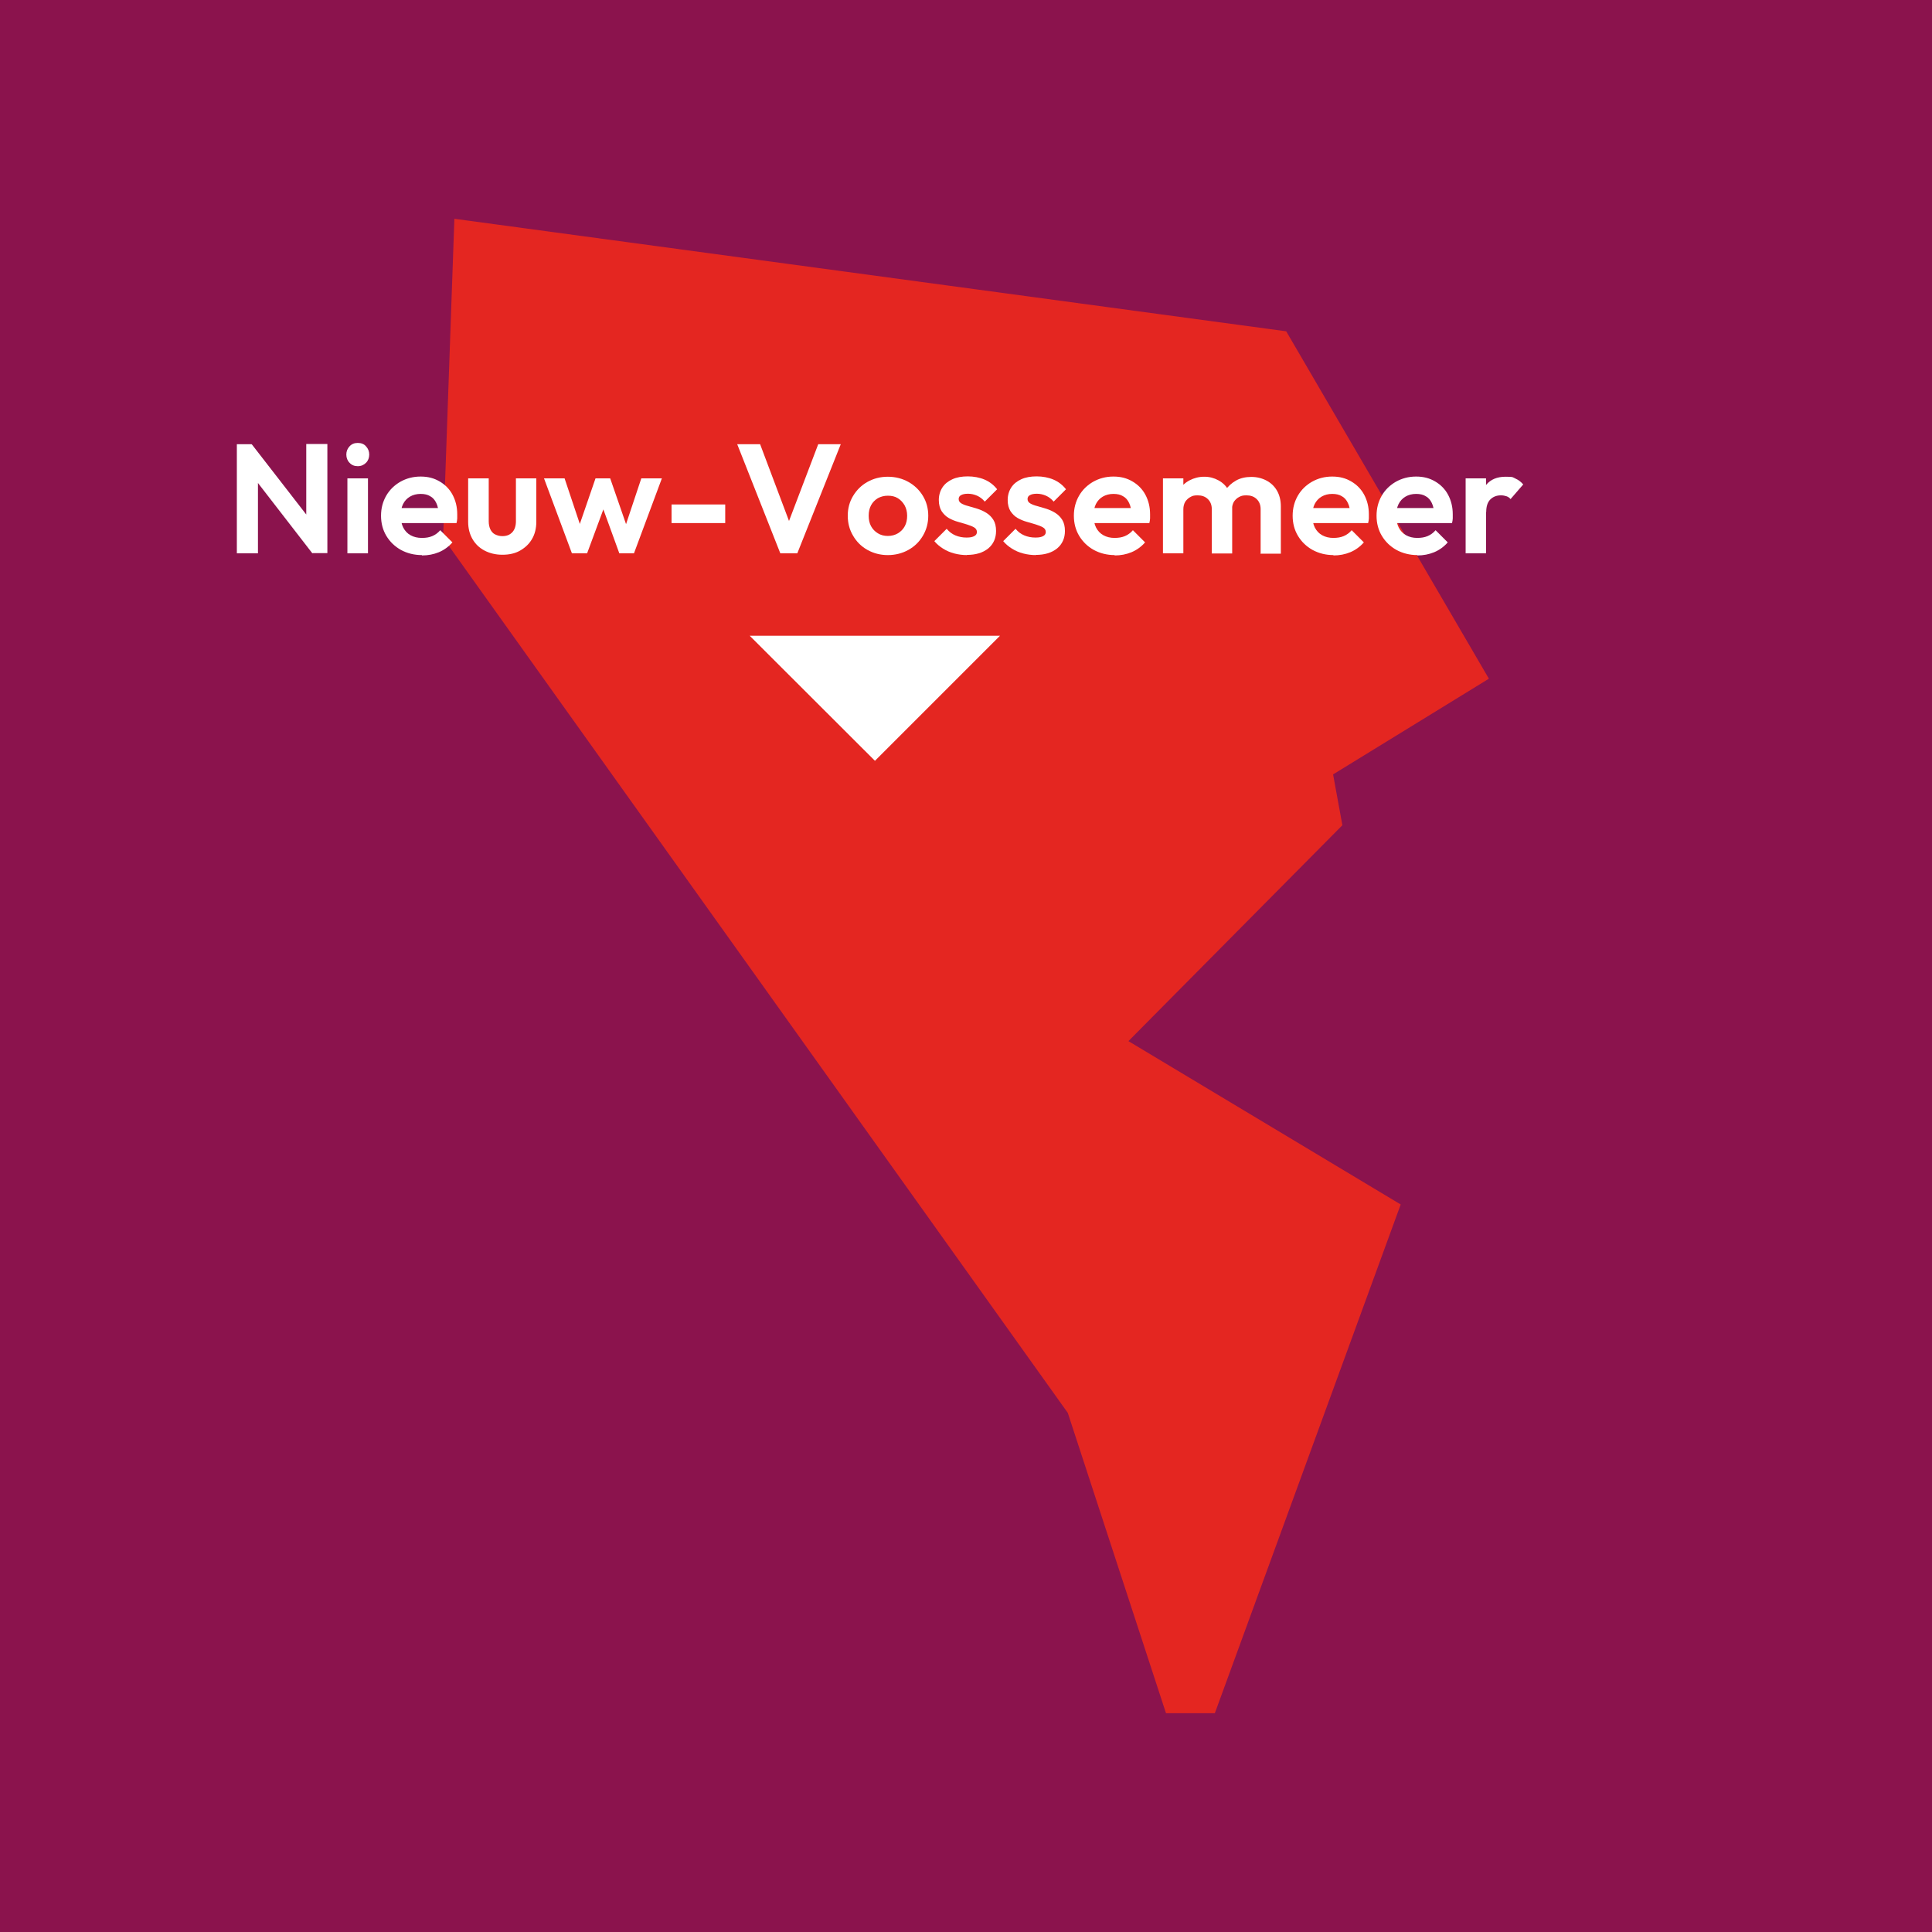 <?xml version="1.0" encoding="UTF-8"?>
<svg id="Laag_1" xmlns="http://www.w3.org/2000/svg" version="1.1" viewBox="0 0 1080 1080">
  <!-- Generator: Adobe Illustrator 29.4.0, SVG Export Plug-In . SVG Version: 2.1.0 Build 152)  -->
  <defs>
    <style>
      .st0 {
        fill: #fff;
      }

      .st1 {
        fill: #e42621;
      }

      .st2 {
        fill: #8b134d;
      }
    </style>
  </defs>
  <rect class="st2" x="0" y="0" width="1080" height="1080"/>
  <polygon class="st1" points="651.8 957.7 596.9 789.8 247.7 300.7 254 122.3 719 185.2 832.3 379.4 745.2 432.9 750.4 461.3 630.8 582 783 673.3 679.1 957.7 651.8 957.7"/>
  <g>
    <polygon class="st0" points="489.1 425.3 419.1 355.4 559 355.4 489.1 425.3"/>
    <g>
      <path class="st0" d="M132.4,309.3v-61h8.2l3.6,11.9v49.1h-11.8ZM174.6,309.3l-36.2-46.8,2.3-14.2,36.3,46.8-2.3,14.2ZM174.6,309.3l-3.4-11.5v-49.6h11.8v61h-8.4Z"/>
      <path class="st0" d="M200,260.6c-1.9,0-3.4-.6-4.6-1.9-1.2-1.2-1.8-2.8-1.8-4.6s.6-3.3,1.8-4.6c1.2-1.3,2.7-1.9,4.6-1.9s3.5.6,4.6,1.9c1.2,1.3,1.8,2.8,1.8,4.6s-.6,3.4-1.8,4.6c-1.2,1.2-2.7,1.9-4.6,1.9ZM194.2,309.3v-41.9h11.5v41.9h-11.5Z"/>
      <path class="st0" d="M235.9,310.3c-4.4,0-8.3-1-11.8-2.9-3.4-1.9-6.1-4.5-8.1-7.8-2-3.3-3-7.1-3-11.3s1-7.9,2.9-11.2c1.9-3.3,4.6-5.9,7.9-7.8,3.4-1.9,7.1-2.9,11.3-2.9s7.5.9,10.6,2.7c3.1,1.8,5.6,4.3,7.3,7.5,1.7,3.2,2.6,6.8,2.6,10.9s0,1.5,0,2.3c0,.8-.2,1.6-.4,2.6h-35.3c0,0,0-8.4,0-8.4h30c0,0-4.7,3.5-4.7,3.5,0-2.5-.5-4.6-1.3-6.3-.8-1.7-1.9-3-3.4-3.8-1.4-.9-3.2-1.3-5.4-1.3s-4.2.5-5.9,1.5c-1.7,1-3,2.4-3.9,4.2-.9,1.8-1.3,4-1.3,6.5s.5,4.8,1.4,6.6c1,1.9,2.3,3.3,4.1,4.3,1.8,1,3.9,1.5,6.3,1.5s4.1-.3,5.8-1c1.7-.7,3.2-1.8,4.5-3.3l6.8,6.8c-2.1,2.4-4.7,4.3-7.6,5.5-2.9,1.2-6,1.8-9.5,1.8Z"/>
      <path class="st0" d="M280.7,310.1c-3.6,0-6.9-.8-9.8-2.3-2.9-1.5-5.2-3.7-6.8-6.5-1.6-2.8-2.4-6-2.4-9.6v-24.3h11.5v24c0,1.7.3,3.2.9,4.5.6,1.2,1.4,2.2,2.6,2.8,1.2.6,2.5,1,4.1,1,2.4,0,4.2-.7,5.6-2.2,1.3-1.4,2-3.5,2-6.1v-24h11.4v24.3c0,3.6-.8,6.9-2.4,9.6-1.6,2.8-3.9,4.9-6.7,6.5s-6.1,2.3-9.8,2.3Z"/>
      <path class="st0" d="M319.7,309.3l-15.6-41.9h11.5l10.2,30.5h-3.4c0,0,10.5-30.5,10.5-30.5h8.2l10.6,30.6h-3.4c0,0,10.2-30.6,10.2-30.6h11.5l-15.6,41.9h-8.2l-10.5-28.9h3.2l-10.7,28.9h-8.2Z"/>
      <path class="st0" d="M375.4,292.4v-10.4h30v10.4h-30Z"/>
      <path class="st0" d="M436.2,309.3l-24.1-61h12.8l18.6,49.4h-4.9l18.8-49.4h12.6l-24.3,61h-9.4Z"/>
      <path class="st0" d="M496.3,310.3c-4.2,0-8-1-11.4-2.9-3.4-1.9-6.1-4.6-8-7.9-2-3.3-3-7.1-3-11.2s1-7.8,3-11.1c2-3.3,4.6-5.9,8-7.8,3.4-1.9,7.2-2.9,11.4-2.9s8.1,1,11.5,2.9,6.1,4.5,8.1,7.8c2,3.3,3,7,3,11.1s-1,7.8-3,11.2c-2,3.4-4.7,6-8.1,7.9-3.4,1.9-7.3,2.9-11.5,2.9ZM496.3,299.6c2.1,0,4-.5,5.7-1.5,1.6-1,2.9-2.3,3.8-4,.9-1.7,1.3-3.6,1.3-5.8s-.5-4.1-1.4-5.8c-1-1.7-2.2-3-3.8-4-1.6-1-3.5-1.4-5.6-1.4s-3.9.5-5.6,1.4c-1.6,1-2.9,2.3-3.8,4-.9,1.7-1.3,3.6-1.3,5.8s.4,4.1,1.3,5.8c.9,1.7,2.2,3,3.8,4,1.6,1,3.5,1.5,5.6,1.5Z"/>
      <path class="st0" d="M540.6,310.3c-2.4,0-4.8-.3-7.1-.9-2.3-.6-4.4-1.5-6.3-2.7-1.9-1.2-3.6-2.6-4.9-4.2l6.9-6.9c1.4,1.7,3,2.9,4.9,3.7,1.9.8,4,1.2,6.2,1.2s3.3-.3,4.3-.8c1-.5,1.5-1.3,1.5-2.3s-.5-2-1.6-2.6c-1-.6-2.4-1.1-3.9-1.6-1.6-.5-3.3-1-5.1-1.5s-3.5-1.2-5.1-2.1c-1.6-.9-2.9-2.2-4-3.8-1-1.6-1.6-3.7-1.6-6.3s.7-5,2-7c1.3-2,3.2-3.5,5.6-4.6,2.4-1.1,5.3-1.6,8.6-1.6s6.6.6,9.4,1.8c2.8,1.2,5.1,3,7,5.4l-6.9,6.9c-1.3-1.5-2.7-2.6-4.3-3.3-1.6-.7-3.3-1.1-5.1-1.1s-3,.3-3.9.8c-.9.5-1.3,1.2-1.3,2.2s.5,1.8,1.5,2.4c1,.6,2.3,1.1,3.9,1.5,1.6.5,3.3,1,5.1,1.5,1.8.6,3.4,1.3,5,2.3,1.6,1,2.9,2.3,3.9,3.9,1,1.6,1.5,3.7,1.5,6.2,0,4.1-1.5,7.4-4.4,9.8-3,2.4-6.9,3.6-12,3.6Z"/>
      <path class="st0" d="M579.1,310.3c-2.4,0-4.8-.3-7.1-.9-2.3-.6-4.4-1.5-6.3-2.7-1.9-1.2-3.6-2.6-4.9-4.2l6.9-6.9c1.4,1.7,3,2.9,4.9,3.7,1.9.8,4,1.2,6.2,1.2s3.3-.3,4.3-.8c1-.5,1.5-1.3,1.5-2.3s-.5-2-1.6-2.6c-1-.6-2.4-1.1-3.9-1.6-1.6-.5-3.3-1-5.1-1.5s-3.5-1.2-5.1-2.1c-1.6-.9-2.9-2.2-4-3.8-1-1.6-1.6-3.7-1.6-6.3s.7-5,2-7c1.3-2,3.2-3.5,5.6-4.6,2.4-1.1,5.3-1.6,8.6-1.6s6.6.6,9.4,1.8c2.8,1.2,5.1,3,7,5.4l-6.9,6.9c-1.3-1.5-2.7-2.6-4.3-3.3-1.6-.7-3.3-1.1-5.1-1.1s-3,.3-3.9.8c-.9.5-1.3,1.2-1.3,2.2s.5,1.8,1.5,2.4c1,.6,2.3,1.1,3.9,1.5,1.6.5,3.3,1,5.1,1.5,1.8.6,3.4,1.3,5,2.3,1.6,1,2.9,2.3,3.9,3.9,1,1.6,1.5,3.7,1.5,6.2,0,4.1-1.5,7.4-4.4,9.8-3,2.4-6.9,3.6-12,3.6Z"/>
      <path class="st0" d="M623.2,310.3c-4.4,0-8.3-1-11.8-2.9-3.4-1.9-6.1-4.5-8.1-7.8-2-3.3-3-7.1-3-11.3s1-7.9,2.9-11.2c1.9-3.3,4.6-5.9,7.9-7.8,3.4-1.9,7.1-2.9,11.3-2.9s7.5.9,10.6,2.7c3.1,1.8,5.6,4.3,7.3,7.5,1.7,3.2,2.6,6.8,2.6,10.9s0,1.5,0,2.3c0,.8-.2,1.6-.4,2.6h-35.3c0,0,0-8.4,0-8.4h30c0,0-4.7,3.5-4.7,3.5,0-2.5-.5-4.6-1.3-6.3-.8-1.7-1.9-3-3.4-3.8-1.4-.9-3.2-1.3-5.4-1.3s-4.2.5-5.9,1.5c-1.7,1-3,2.4-3.9,4.2-.9,1.8-1.3,4-1.3,6.5s.5,4.8,1.4,6.6c1,1.9,2.3,3.3,4.1,4.3,1.8,1,3.9,1.5,6.2,1.5s4.1-.3,5.8-1,3.2-1.8,4.5-3.3l6.8,6.8c-2.1,2.4-4.7,4.3-7.6,5.5-2.9,1.2-6,1.8-9.5,1.8Z"/>
      <path class="st0" d="M650.1,309.3v-41.9h11.4v41.9h-11.4ZM677.4,309.3v-24.7c0-2.4-.8-4.3-2.3-5.7-1.5-1.4-3.4-2-5.6-2s-2.9.3-4,.9c-1.2.6-2.1,1.5-2.9,2.6-.7,1.2-1.1,2.6-1.1,4.3l-4.4-2.3c0-3.2.7-6,2.1-8.4,1.4-2.4,3.3-4.2,5.8-5.5s5.2-2,8.2-2,5.5.7,7.9,2c2.4,1.3,4.3,3.1,5.6,5.5,1.4,2.3,2.1,5.1,2.1,8.4v27h-11.5ZM704.7,309.3v-24.7c0-2.4-.8-4.3-2.3-5.7-1.5-1.4-3.4-2-5.6-2s-2.9.3-4.1.9c-1.2.6-2.1,1.5-2.9,2.6-.7,1.2-1.1,2.6-1.1,4.3l-6.5-1.6c.2-3.4,1.1-6.3,2.6-8.8,1.6-2.4,3.7-4.3,6.2-5.7,2.5-1.4,5.4-2,8.5-2s5.9.7,8.4,2c2.5,1.3,4.5,3.2,5.9,5.6s2.2,5.4,2.2,8.8v26.5h-11.5Z"/>
      <path class="st0" d="M745.5,310.3c-4.4,0-8.3-1-11.8-2.9-3.4-1.9-6.1-4.5-8.1-7.8-2-3.3-3-7.1-3-11.3s1-7.9,2.9-11.2c1.9-3.3,4.6-5.9,7.9-7.8,3.4-1.9,7.1-2.9,11.3-2.9s7.5.9,10.6,2.7c3.1,1.8,5.6,4.3,7.3,7.5,1.7,3.2,2.6,6.8,2.6,10.9s0,1.5,0,2.3c0,.8-.2,1.6-.4,2.6h-35.3c0,0,0-8.4,0-8.4h30c0,0-4.7,3.5-4.7,3.5,0-2.5-.5-4.6-1.3-6.3-.8-1.7-1.9-3-3.4-3.8-1.4-.9-3.2-1.3-5.4-1.3s-4.2.5-5.9,1.5c-1.7,1-3,2.4-3.9,4.2-.9,1.8-1.3,4-1.3,6.5s.5,4.8,1.4,6.6c1,1.9,2.3,3.3,4.1,4.3,1.8,1,3.9,1.5,6.2,1.5s4.1-.3,5.8-1,3.2-1.8,4.5-3.3l6.8,6.8c-2.1,2.4-4.7,4.3-7.6,5.5-2.9,1.2-6,1.8-9.5,1.8Z"/>
      <path class="st0" d="M792.4,310.3c-4.4,0-8.3-1-11.8-2.9-3.4-1.9-6.1-4.5-8.1-7.8-2-3.3-3-7.1-3-11.3s1-7.9,2.9-11.2c1.9-3.3,4.6-5.9,7.9-7.8,3.4-1.9,7.1-2.9,11.3-2.9s7.5.9,10.6,2.7c3.1,1.8,5.6,4.3,7.3,7.5,1.7,3.2,2.6,6.8,2.6,10.9s0,1.5,0,2.3c0,.8-.2,1.6-.4,2.6h-35.3c0,0,0-8.4,0-8.4h30c0,0-4.7,3.5-4.7,3.5,0-2.5-.5-4.6-1.3-6.3-.8-1.7-1.9-3-3.4-3.8-1.4-.9-3.2-1.3-5.4-1.3s-4.2.5-5.9,1.5c-1.7,1-3,2.4-3.9,4.2-.9,1.8-1.3,4-1.3,6.5s.5,4.8,1.4,6.6c1,1.9,2.3,3.3,4.1,4.3,1.8,1,3.9,1.5,6.2,1.5s4.1-.3,5.8-1,3.2-1.8,4.5-3.3l6.8,6.8c-2.1,2.4-4.7,4.3-7.6,5.5-2.9,1.2-6,1.8-9.5,1.8Z"/>
      <path class="st0" d="M819.3,309.3v-41.9h11.4v41.9h-11.4ZM830.7,286.2l-4.4-3c.5-5.2,2-9.2,4.5-12.2,2.5-3,6.1-4.5,10.8-4.5s3.9.3,5.5,1c1.6.7,3.1,1.8,4.4,3.3l-7.1,8.2c-.6-.8-1.4-1.3-2.3-1.6-.9-.3-1.9-.5-3.1-.5-2.4,0-4.4.8-5.9,2.3-1.5,1.5-2.3,3.8-2.3,7Z"/>
    </g>
  </g>
</svg>